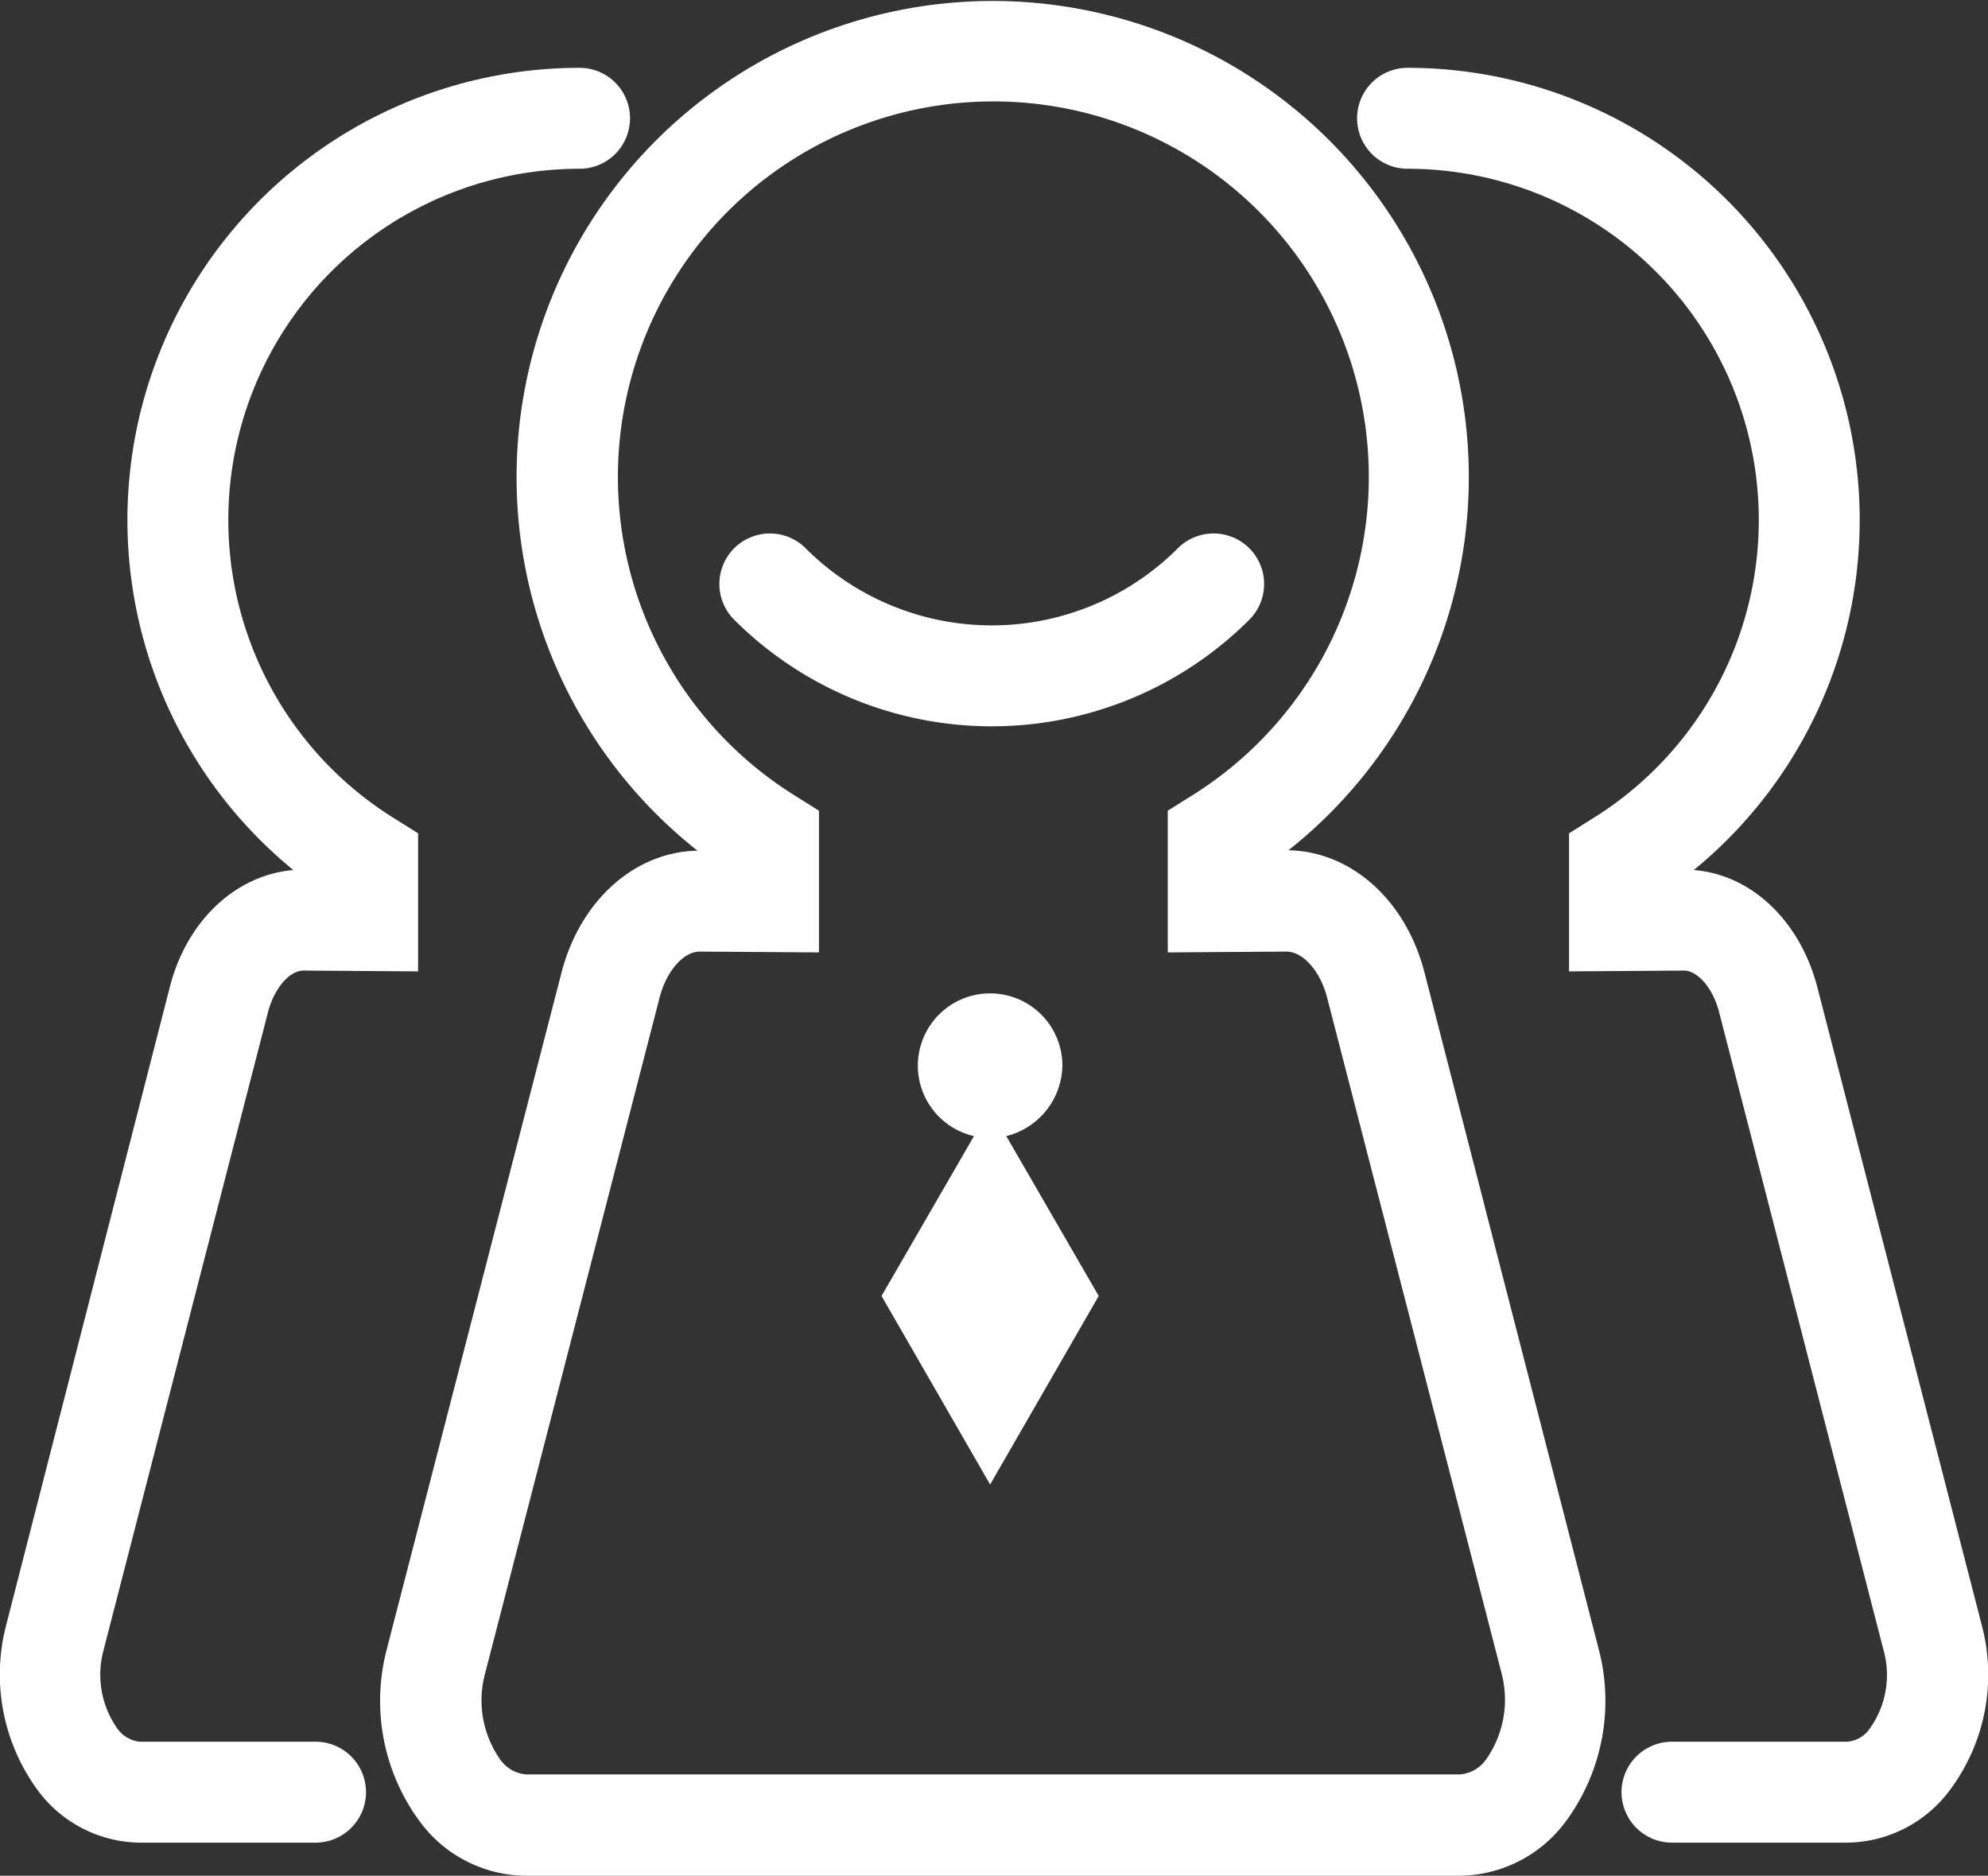 <svg id="图层_1" data-name="图层 1" xmlns="http://www.w3.org/2000/svg" viewBox="0 0 196.975 185.84"><rect x="0" y="0" width="196.975" height="185.84" fill="#333333" stroke="none"/><defs><style>.cls-1{fill:#ffffff;}</style></defs><title>团队精神</title><path class="cls-1" d="M31.264,172.56h-17.44a3.145,3.145,0,0,1-2.24-1.36,9.269,9.269,0,0,1-1.32-7.72l16.28-63.16c.6-2.36,2.12-4.16,3.52-4.16l11.36.08V82.56l-2.36-1.48a34.798,34.798,0,0,1,18.36-64.36,5,5,0,1,0,0-10,44.8,44.8,0,0,0-28.36,79.48c-5.68.48-10.56,5-12.24,11.6l-16.2,63.16a19.378,19.378,0,0,0,3.08,16.36,12.74,12.74,0,0,0,10.16,5.24h17.4a5,5,0,0,0,0-10Z" transform="translate(0 -0)"/><path class="cls-1" d="M196.344,160.96l-16.28-63.16c-1.72-6.6-6.56-11.16-12.24-11.6a44.8,44.8,0,0,0-28.36-79.48,5,5,0,0,0,0,10,34.798,34.798,0,0,1,18.36,64.36l-2.36,1.48V96.24l11.36-.08c1.4,0,2.92,1.76,3.52,4.16l16.28,63.16a9.128,9.128,0,0,1-1.32,7.72,3.023,3.023,0,0,1-2.24,1.36h-17.4a5,5,0,0,0,0,10h17.4a12.854,12.854,0,0,0,10.16-5.24A19.122,19.122,0,0,0,196.344,160.96Z" transform="translate(0 -0)"/><path class="cls-1" d="M141.144,96.36c-1.84-7.16-7.24-12-13.48-12.12a47.175,47.175,0,1,0-58.56.04c-6.24.12-11.64,4.96-13.48,12.12l-17.28,66.92a20.121,20.121,0,0,0,3.2,17.08,13.159,13.159,0,0,0,10.52,5.44h92.6a13.216,13.216,0,0,0,10.52-5.44,20.121,20.121,0,0,0,3.2-17.08Zm6.16,77.88a3.552,3.552,0,0,1-2.6,1.56h-92.6a3.479,3.479,0,0,1-2.6-1.56,10.177,10.177,0,0,1-1.44-8.44l17.28-66.92c.68-2.68,2.4-4.64,4.04-4.6l11.76.08V80.32l-2.36-1.48a37.2,37.2,0,1,1,39.28,0l-2.36,1.48V94.36l11.76-.08c1.64,0,3.36,1.92,4.04,4.6l17.28,66.92A10.333,10.333,0,0,1,147.304,174.24Z" transform="translate(0 -0)"/><path class="cls-1" d="M105.264,105.48a7.161,7.161,0,1,0-8.76,7.08l-9.16,15.84,10.76,18.68,10.76-18.68-9.16-15.84A7.325,7.325,0,0,0,105.264,105.48Z" transform="translate(0 -0)"/><path class="cls-1" d="M123.784,61.4a5.006,5.006,0,0,0-7.08-7.08,26.074,26.074,0,0,1-36.88,0,5.006,5.006,0,0,0-7.08,7.08,36.117,36.117,0,0,0,51.04,0Z" transform="translate(0 -0)"/></svg>
